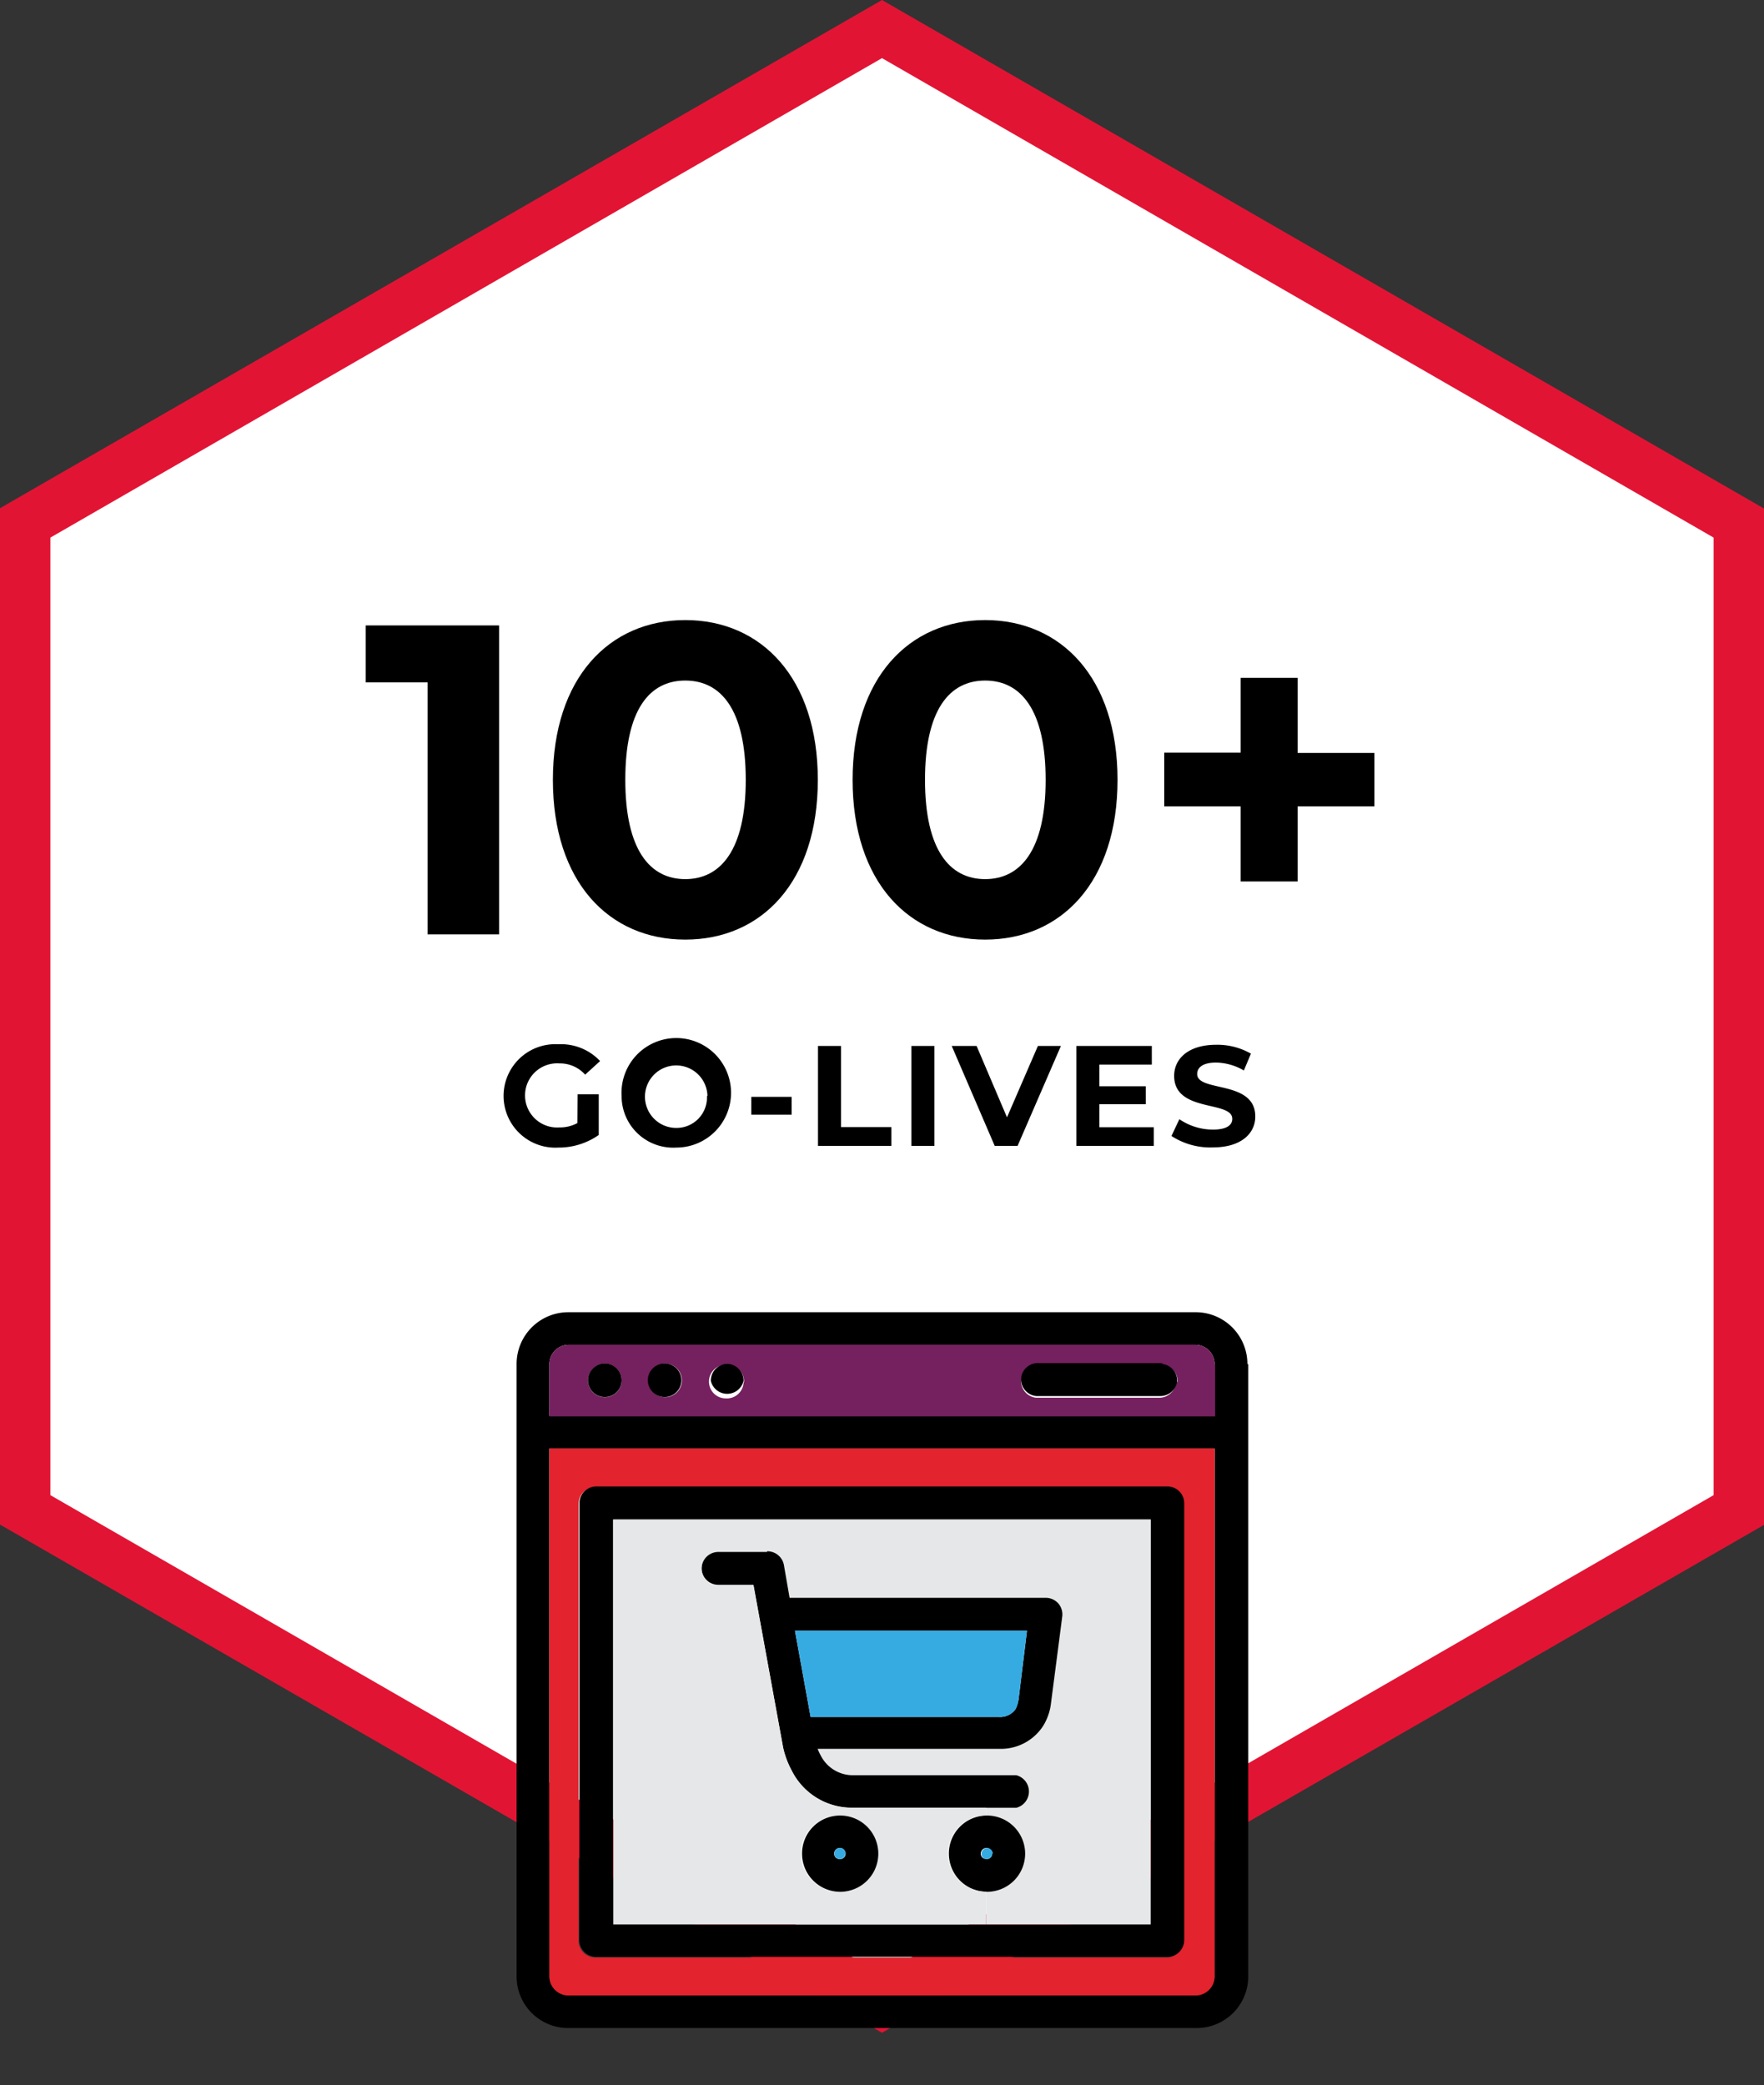 <svg id="Layer_1" data-name="Layer 1" xmlns="http://www.w3.org/2000/svg" viewBox="0 0 105 124.12"><rect x="0" y="0" width="105" height="124.12" fill="#333333" stroke="none"/><defs><style>.cls-1{fill:#fff;}.cls-2{fill:#e21434;}.cls-3{fill:#e3232d;}.cls-4{fill:#75205f;}.cls-5{fill:#e6e7e8;}.cls-6{fill:#35abe2;}</style></defs><g id="Polygon_3" data-name="Polygon 3"><path class="cls-1" d="M1.5,89.88V31.12l51-29.39,51,29.39V89.88l-51,29.39Z"/><path class="cls-2" d="M102,32,52.5,3.46,3,32V89l49.5,28.52L102,89V32m3-1.73v60.5L52.5,121,0,90.75V30.25L52.5,0Z"/></g><path d="M34.38,65.14h1.26v2.42a4.15,4.15,0,0,1-2.41.75,3.08,3.08,0,1,1,0-6.15,3.19,3.19,0,0,1,2.49,1l-.89.81a2,2,0,0,0-1.53-.67,1.91,1.91,0,1,0,0,3.81,2.17,2.17,0,0,0,1.07-.26Z"/><path d="M37,65.24a3.26,3.26,0,1,1,3.25,3.07A3.07,3.07,0,0,1,37,65.24Zm5.11,0a1.86,1.86,0,1,0-1.86,1.9A1.81,1.81,0,0,0,42.08,65.24Z"/><path d="M44.72,65.29h2.4v1.06h-2.4Z"/><path d="M48.69,62.26h1.37v4.83h3v1.12H48.69Z"/><path d="M54.25,62.26h1.37v5.95H54.25Z"/><path d="M63.15,62.26l-2.58,5.95H59.21l-2.56-5.95h1.48l1.81,4.25,1.84-4.25Z"/><path d="M68.68,67.1v1.11H64.07V62.26h4.49v1.11H65.44v1.29H68.2v1.07H65.44V67.1Z"/><path d="M69.73,67.62l.47-1a3.54,3.54,0,0,0,2,.62c.82,0,1.15-.27,1.15-.64,0-1.11-3.46-.35-3.46-2.56,0-1,.82-1.85,2.51-1.85a4,4,0,0,1,2.06.53l-.42,1a3.4,3.4,0,0,0-1.65-.47c-.82,0-1.13.31-1.13.68,0,1.1,3.46.34,3.46,2.53,0,1-.83,1.84-2.53,1.84A4.23,4.23,0,0,1,69.73,67.62Z"/><path d="M29.71,37.23V55.62H25.45v-15H21.77V37.23Z"/><path d="M32.91,46.42c0-6.07,3.36-9.51,7.88-9.51s7.89,3.44,7.89,9.51-3.34,9.51-7.89,9.51S32.91,52.49,32.91,46.42Zm11.48,0c0-4.18-1.47-5.91-3.6-5.91s-3.57,1.73-3.57,5.91,1.47,5.91,3.57,5.91S44.39,50.6,44.39,46.42Z"/><path d="M50.75,46.42c0-6.07,3.37-9.51,7.89-9.51s7.88,3.44,7.88,9.51-3.34,9.51-7.88,9.51S50.75,52.49,50.75,46.42Zm11.49,0c0-4.18-1.48-5.91-3.6-5.91s-3.58,1.73-3.58,5.91,1.47,5.91,3.58,5.91S62.24,50.6,62.24,46.42Z"/><path d="M81.81,48H77.24v4.47H73.85V48H69.3v-3.2h4.55V40.35h3.39v4.47h4.57Z"/><path d="M72.3,84.27V81.2a1.15,1.15,0,0,0-1.13-1.15H33.83A1.15,1.15,0,0,0,32.7,81.2v3.07Zm0,33.37V86.22H32.7v31.42a1.14,1.14,0,0,0,1.13,1.14H71.17a1.14,1.14,0,0,0,1.13-1.14Zm2-36.44v36.44a3.07,3.07,0,0,1-3.08,3.08H33.83a3.07,3.07,0,0,1-3.08-3.08V81.2a3.08,3.08,0,0,1,3.08-3.09H71.17a3.08,3.08,0,0,1,3.08,3.09Z"/><path class="cls-3" d="M70.44,115.52v-26a1,1,0,0,0-1-1h-34a1,1,0,0,0-1,1v26a1,1,0,0,0,1,1h34a1,1,0,0,0,1-1Zm1.86-29.3v31.42a1.14,1.14,0,0,1-1.13,1.14H33.83a1.14,1.14,0,0,1-1.13-1.14V86.22Z"/><path class="cls-4" d="M37,82.17h0a1,1,0,0,0-1-1h0a1,1,0,0,0,0,2,1,1,0,0,0,1-1Zm3.59,0h0a1,1,0,0,0-1-1,1,1,0,1,0,0,2,1,1,0,0,0,1-1Zm3.7.07a1,1,0,0,0-.89-1H43.2a1,1,0,0,0,0,2,1,1,0,0,0,1.06-.91Zm25.81,0a1,1,0,0,0-.89-1H61.85a1,1,0,0,0-1.07.89,1,1,0,0,0,.89,1.07H69a1,1,0,0,0,1-.91Zm2.23-1v3.07H32.7V81.2a1.15,1.15,0,0,1,1.13-1.15H71.17A1.15,1.15,0,0,1,72.3,81.2Z"/><path d="M68.49,114.55V90.45h-32v24.1h32Zm2-25.07v26a1,1,0,0,1-1,1h-34a1,1,0,0,1-1-1v-26a1,1,0,0,1,1-1h34a1,1,0,0,1,1,1Z"/><path d="M69.18,81.19a1,1,0,0,1,.89,1,1,1,0,0,1-1,.91H61.67a1,1,0,0,1-.89-1.07,1,1,0,0,1,1.07-.89h7.33Z"/><path class="cls-5" d="M68.49,90.45v24.1H58.7v-1.94a2.27,2.27,0,0,0,0-4.54v-.46h1.79a1,1,0,0,0,0-1.94h-9.7a2.14,2.14,0,0,1-1.94-1.18,3.12,3.12,0,0,1-.18-.39H59.45a3,3,0,0,0,2.64-1.36,3.29,3.29,0,0,0,.46-1.28l.68-5.24a1,1,0,0,0-.23-.77,1,1,0,0,0-.76-.34H47l-.35-1.92a1,1,0,0,0-1-.81V90.45Z"/><path d="M60.62,101.23l.51-4.16H47.32l.93,5.13h11.2a1.12,1.12,0,0,0,1-.47,1.72,1.72,0,0,0,.16-.5ZM63,95.45a1,1,0,0,1,.23.77l-.68,5.24a3.29,3.29,0,0,1-.46,1.28,3,3,0,0,1-2.64,1.36H48.67a3.12,3.12,0,0,0,.18.39,2.14,2.14,0,0,0,1.94,1.18h9.7a1,1,0,0,1,0,1.94h-9.7a4,4,0,0,1-3.68-2.24,5.18,5.18,0,0,1-.5-1.36l-1.76-9.67H42.76a1,1,0,0,1,0-2h2.9a1,1,0,0,1,1,.81L47,95.11H62.24a1,1,0,0,1,.76.34Z"/><path class="cls-6" d="M61.13,97.07l-.51,4.16a1.72,1.72,0,0,1-.16.5,1.12,1.12,0,0,1-1,.47H48.25l-.93-5.13Z"/><path d="M58.74,110.66a.32.32,0,0,0,.32-.32.34.34,0,1,0-.68,0h0a.3.3,0,0,0,.32.31s0,0,0,0Zm0-2.59a2.27,2.27,0,1,1-2.26,2.27,2.26,2.26,0,0,1,2.26-2.27Z"/><path class="cls-6" d="M59.06,110.34a.32.32,0,0,1-.32.32s0,0,0,0a.3.3,0,0,1-.32-.31h0a.34.34,0,1,1,.68,0Z"/><path class="cls-5" d="M52.22,110.34A2.27,2.27,0,1,0,50,112.61a2.26,2.26,0,0,0,2.27-2.27Zm6.48,2.27v1.94H36.51V90.45h9.15v1.93h-2.9a1,1,0,0,0,0,2h2.09L46.61,104a5.18,5.18,0,0,0,.5,1.36,4,4,0,0,0,3.68,2.24H58.7v.46a2.27,2.27,0,0,0,0,4.54Z"/><path d="M50,110.66a.31.31,0,0,0,.33-.32.34.34,0,1,0-.68,0,.32.32,0,0,0,.32.32Zm0-2.59a2.27,2.27,0,1,1-2.26,2.27A2.26,2.26,0,0,1,50,108.07Z"/><path class="cls-6" d="M50.31,110.34a.31.31,0,0,1-.33.32h0a.32.32,0,0,1-.32-.32.34.34,0,1,1,.68,0Z"/><path d="M43.37,81.19a1,1,0,0,1,.89,1,1,1,0,0,1-1.95,0,1,1,0,0,1,.89-1Z"/><path d="M40.56,82.16h0a1,1,0,0,1-1,1,1,1,0,1,1,0-2,1,1,0,0,1,1,1Z"/><path d="M37,82.16h0a1,1,0,0,1-1,1,1,1,0,0,1,0-2h0a1,1,0,0,1,1,1Z"/></svg>